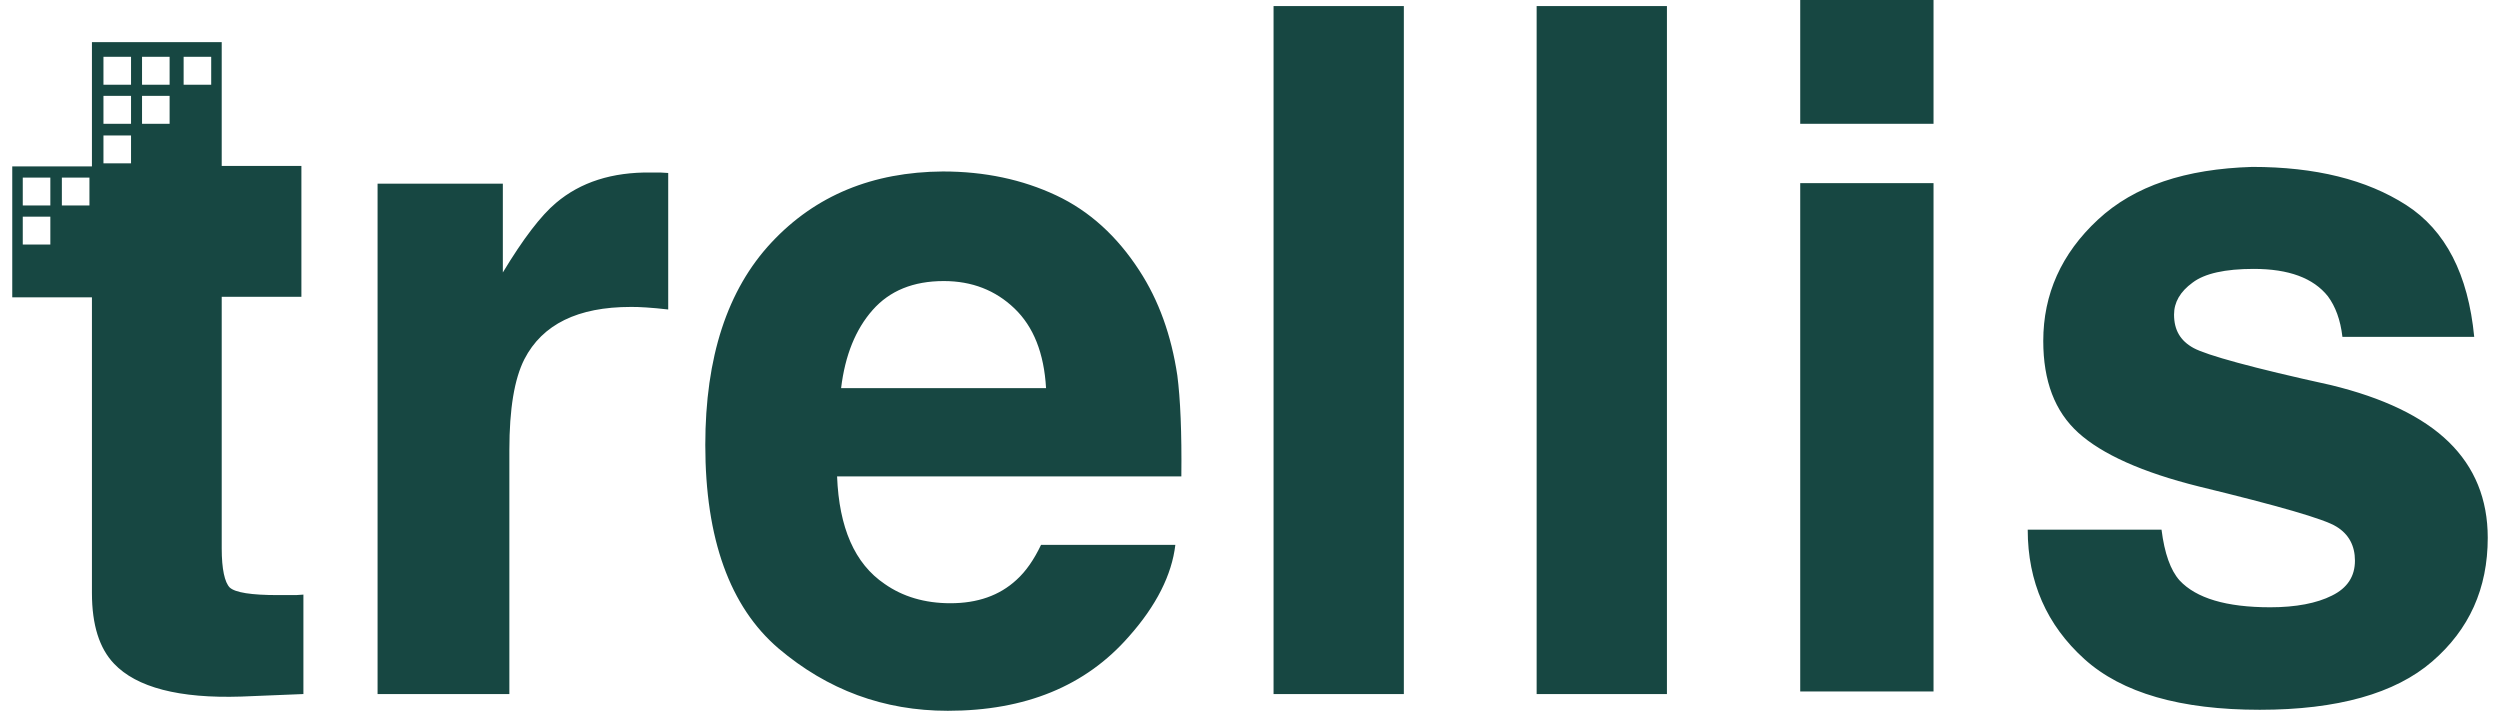<svg width="102" height="29" viewBox="0 0 102 29" fill="none" xmlns="http://www.w3.org/2000/svg">
<g clip-path="url(#clip0_8780_2023)">
<path fill-rule="evenodd" clip-rule="evenodd" d="M73.449 28.213H78.888V7.472H73.449V28.213ZM22.683 8.28C22.07 8.797 21.354 9.729 20.516 11.116V7.493H15.405V28.317H20.782V18.36C20.782 16.684 20.986 15.462 21.395 14.655C22.131 13.227 23.583 12.523 25.73 12.523C25.893 12.523 26.098 12.523 26.363 12.544C26.629 12.565 26.936 12.585 27.263 12.627V7.058C27.018 7.038 26.875 7.038 26.813 7.038C26.752 7.038 26.65 7.038 26.568 7.038C24.973 7.017 23.685 7.431 22.683 8.28ZM35.605 12.647C36.3 11.861 37.261 11.467 38.508 11.467C39.653 11.467 40.614 11.84 41.391 12.585C42.168 13.33 42.597 14.407 42.679 15.835H34.317C34.48 14.489 34.91 13.434 35.605 12.647ZM31.475 9.894C29.675 11.819 28.776 14.572 28.776 18.153C28.776 21.983 29.778 24.756 31.761 26.454C33.764 28.151 36.054 29 38.671 29C41.84 29 44.294 27.986 46.052 25.978C47.177 24.715 47.811 23.452 47.954 22.231H42.474C42.188 22.831 41.861 23.308 41.472 23.659C40.777 24.301 39.878 24.612 38.774 24.612C37.731 24.612 36.831 24.343 36.095 23.825C34.869 22.997 34.235 21.527 34.153 19.437H48.199C48.219 17.636 48.158 16.27 48.035 15.318C47.79 13.682 47.279 12.254 46.482 11.033C45.582 9.646 44.458 8.611 43.088 7.969C41.718 7.327 40.184 6.996 38.467 6.996C35.605 7.017 33.274 7.969 31.475 9.894ZM85.594 8.963C84.101 10.35 83.365 12.006 83.365 13.91C83.365 15.545 83.835 16.787 84.796 17.657C85.757 18.526 87.392 19.271 89.724 19.851C92.954 20.637 94.835 21.175 95.325 21.486C95.836 21.796 96.082 22.273 96.082 22.873C96.082 23.515 95.775 23.991 95.142 24.301C94.528 24.612 93.67 24.777 92.627 24.777C90.827 24.777 89.6 24.405 88.926 23.68C88.558 23.266 88.313 22.583 88.19 21.61H82.731C82.731 23.742 83.508 25.502 85.042 26.889C86.575 28.275 88.967 28.959 92.197 28.959C95.367 28.959 97.718 28.296 99.23 26.992C100.744 25.688 101.5 24.011 101.5 21.941C101.5 20.368 100.969 19.064 99.906 18.029C98.842 16.994 97.227 16.228 95.101 15.711C91.89 15.007 90.03 14.489 89.499 14.2C88.967 13.91 88.701 13.475 88.701 12.834C88.701 12.337 88.947 11.902 89.458 11.53C89.948 11.157 90.786 10.971 91.952 10.971C93.383 10.971 94.385 11.343 94.978 12.088C95.284 12.502 95.489 13.041 95.571 13.744H100.948C100.703 11.198 99.782 9.397 98.168 8.362C96.552 7.327 94.467 6.81 91.89 6.81C89.172 6.893 87.086 7.576 85.594 8.963ZM0.929 9.977H2.054V8.839H0.929V9.977ZM0.929 8.383H2.054V7.245H0.929V8.383ZM2.524 8.383H3.649V7.245H2.524V8.383ZM4.221 6.665H5.346V5.527H4.221V6.665ZM4.221 5.051H5.346V3.912H4.221V5.051ZM5.795 5.051H6.92V3.912H5.795V5.051ZM4.221 3.457H5.346V2.318H4.221V3.457ZM5.795 3.457H6.92V2.318H5.795V3.457ZM7.492 3.457H8.617V2.318H7.492V3.457ZM3.751 1.739V6.789H0.5V12.13H3.751V24.198C3.751 25.502 4.057 26.454 4.65 27.075C5.57 28.048 7.308 28.503 9.844 28.42L12.379 28.317V24.26C12.195 24.28 12.031 24.28 11.847 24.28C11.663 24.28 11.5 24.28 11.336 24.28C10.252 24.28 9.598 24.177 9.373 23.97C9.169 23.763 9.046 23.225 9.046 22.376V12.109H12.297V6.769H9.046V1.718H3.751V1.739ZM51.961 28.317H57.277V0.248H51.961V28.317ZM62.695 28.317H68.011V0.248H62.695V28.317ZM73.449 5.051H78.888V-0H73.449V5.051Z" fill="#174742"/>
</g>
<defs>
<clipPath id="clip0_8780_2023">
<rect width="101" height="29" fill="white" transform="translate(0.5 -0)"/>
</clipPath>
</defs>
</svg>

